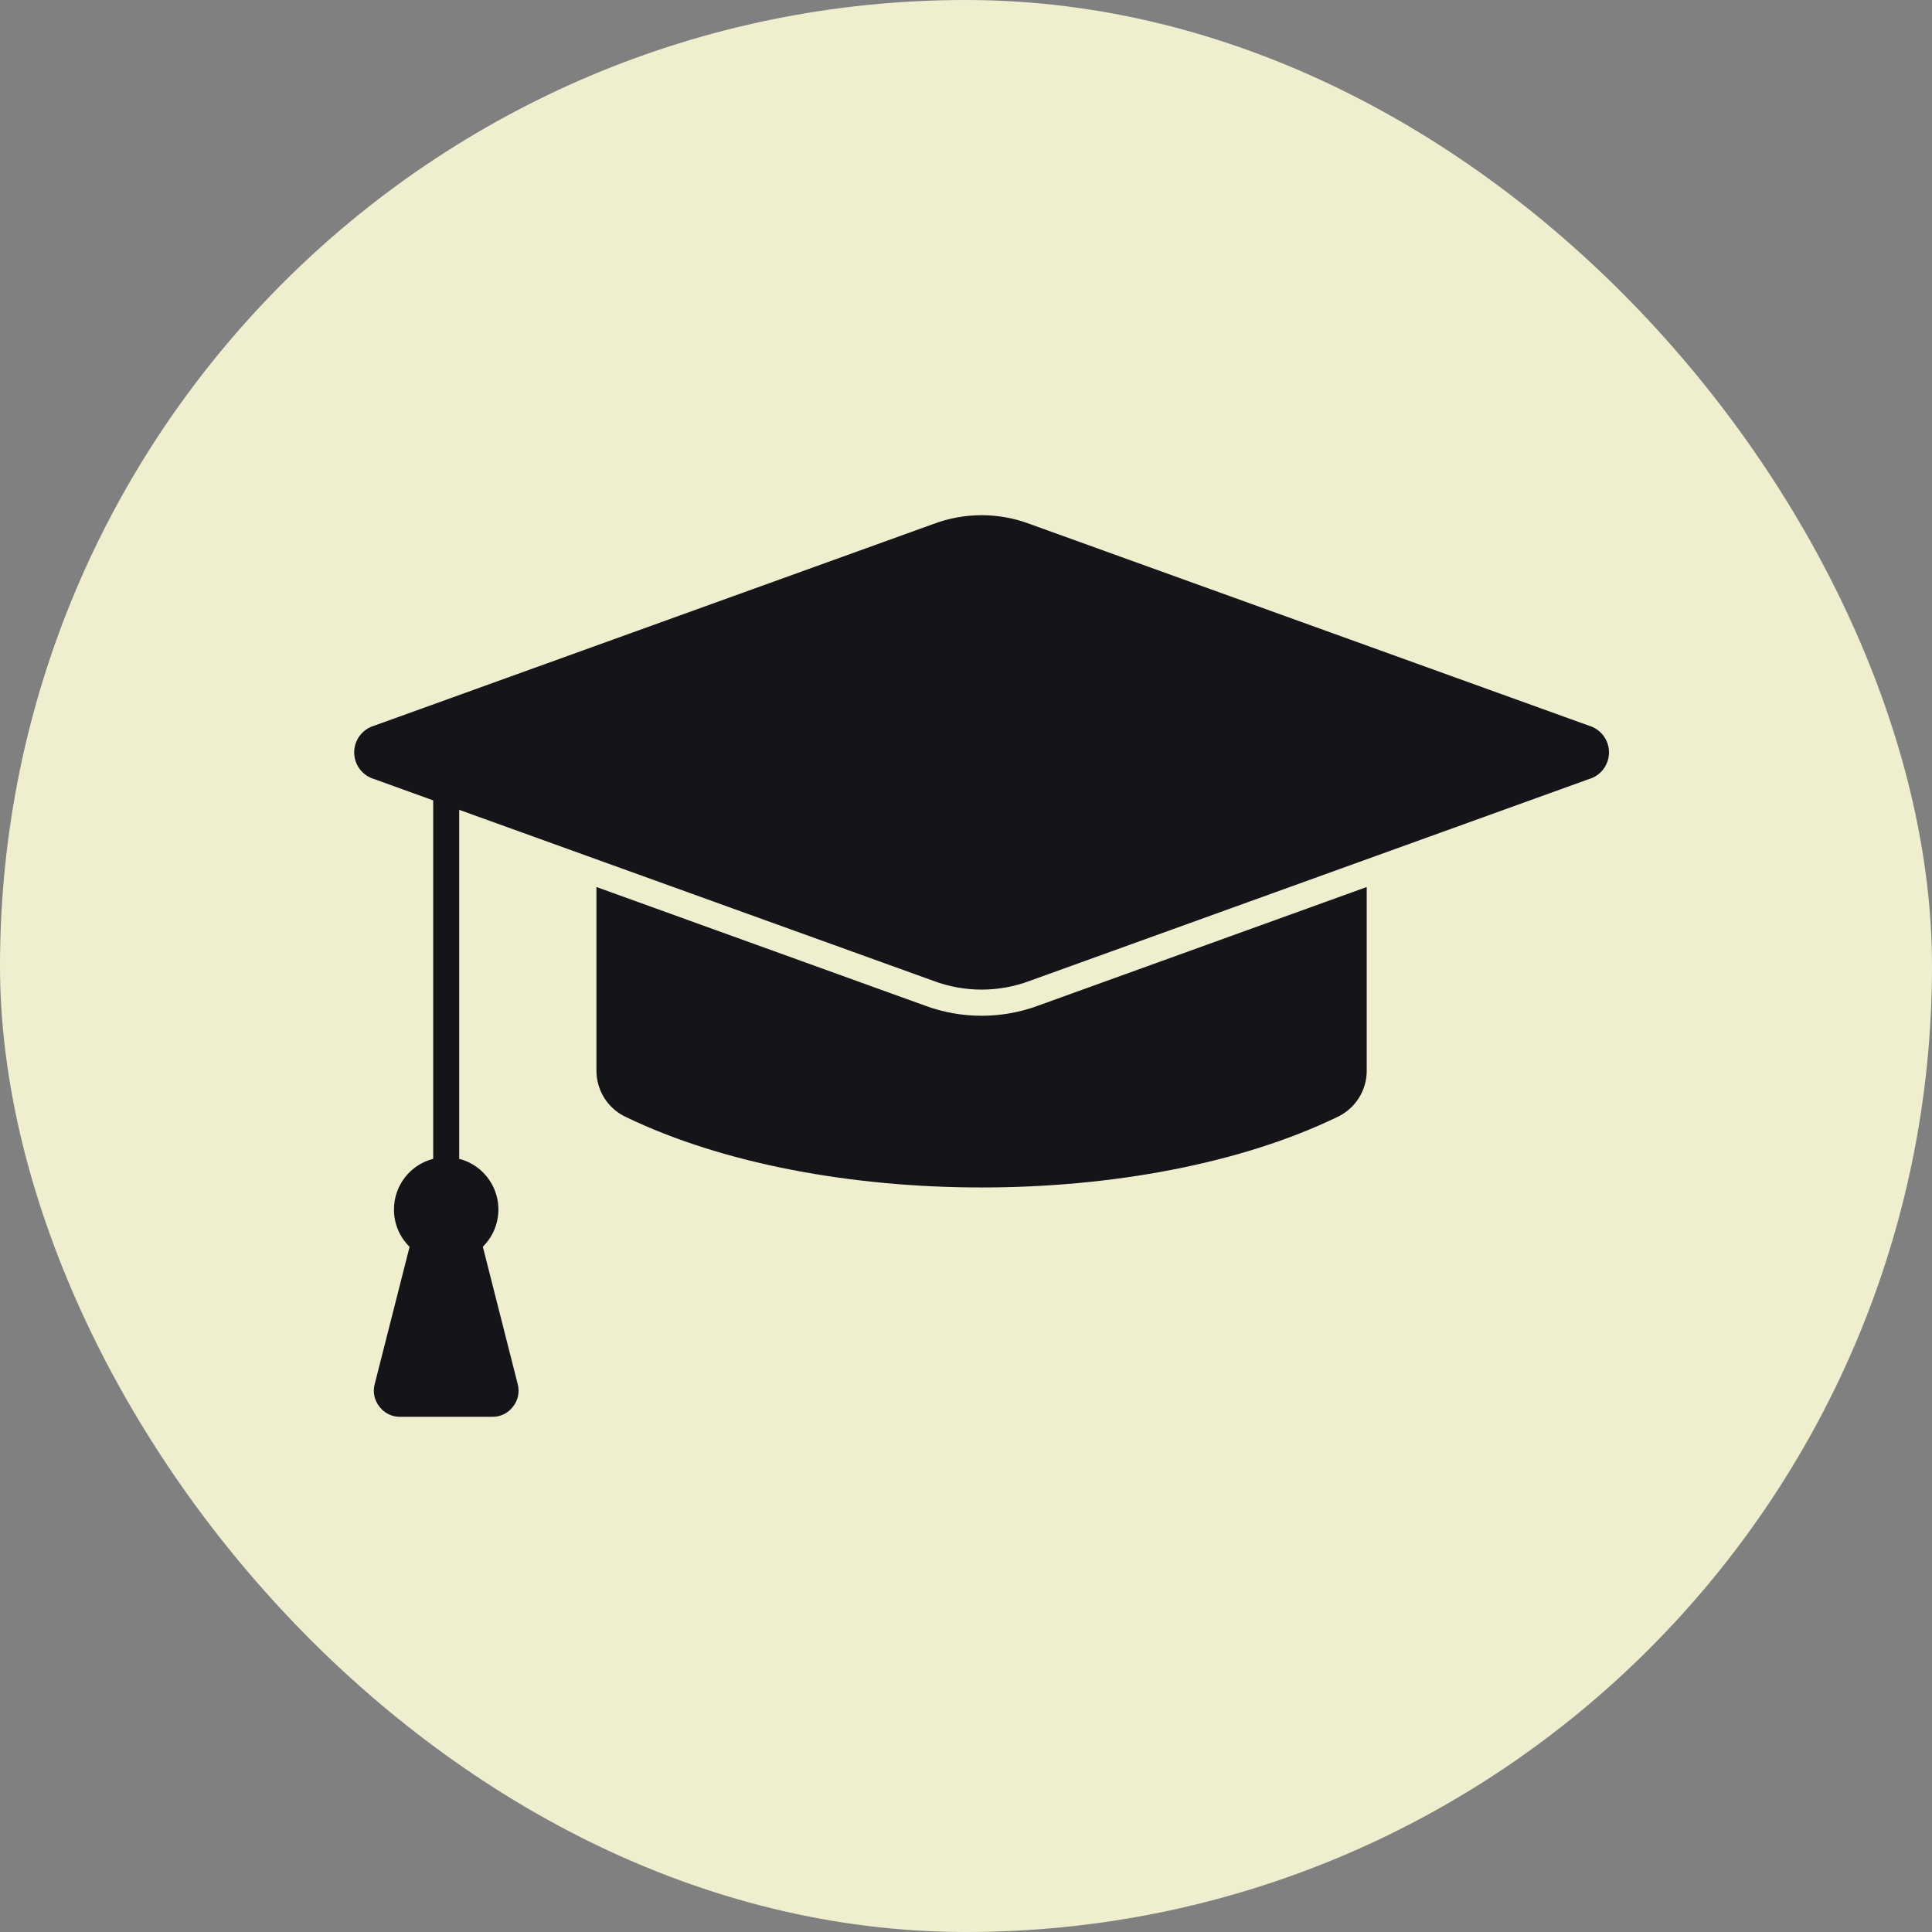 <svg width="60" height="60" viewBox="0 0 60 60" fill="none" xmlns="http://www.w3.org/2000/svg">
<rect x="0" y="0" width="60" height="60" fill="#808080" stroke="none"/>
<rect width="60" height="60" rx="30" fill="#EFEFD0"/>
<path fill-rule="evenodd" clip-rule="evenodd" d="M11.622 24.195C11.253 24.089 11 23.75 11 23.367C11 22.982 11.253 22.645 11.622 22.537L28.99 16.272C29.953 15.909 31.016 15.909 31.979 16.272L49.346 22.537C49.716 22.645 49.969 22.982 49.969 23.367C49.969 23.75 49.716 24.089 49.346 24.195L31.979 30.462C31.016 30.824 29.953 30.824 28.99 30.462L14.261 25.15V35.989C14.828 36.134 15.271 36.575 15.423 37.14C15.575 37.705 15.411 38.307 14.995 38.719L16.079 42.989V42.988C16.143 43.231 16.088 43.489 15.932 43.684C15.782 43.885 15.544 44.003 15.293 44H12.422C12.171 44.003 11.933 43.885 11.783 43.684C11.626 43.489 11.572 43.231 11.636 42.988L12.721 38.717L12.719 38.719C12.407 38.413 12.233 37.997 12.235 37.561C12.235 36.819 12.736 36.173 13.453 35.989V24.857L11.622 24.195ZM42.445 27.547L32.255 31.226C31.113 31.652 29.855 31.652 28.713 31.226L18.523 27.547V33.229C18.514 33.852 18.87 34.424 19.434 34.688C25.479 37.608 35.502 37.608 41.534 34.688C42.098 34.424 42.454 33.852 42.445 33.229L42.445 27.547Z" fill="#151419"/>
</svg>
